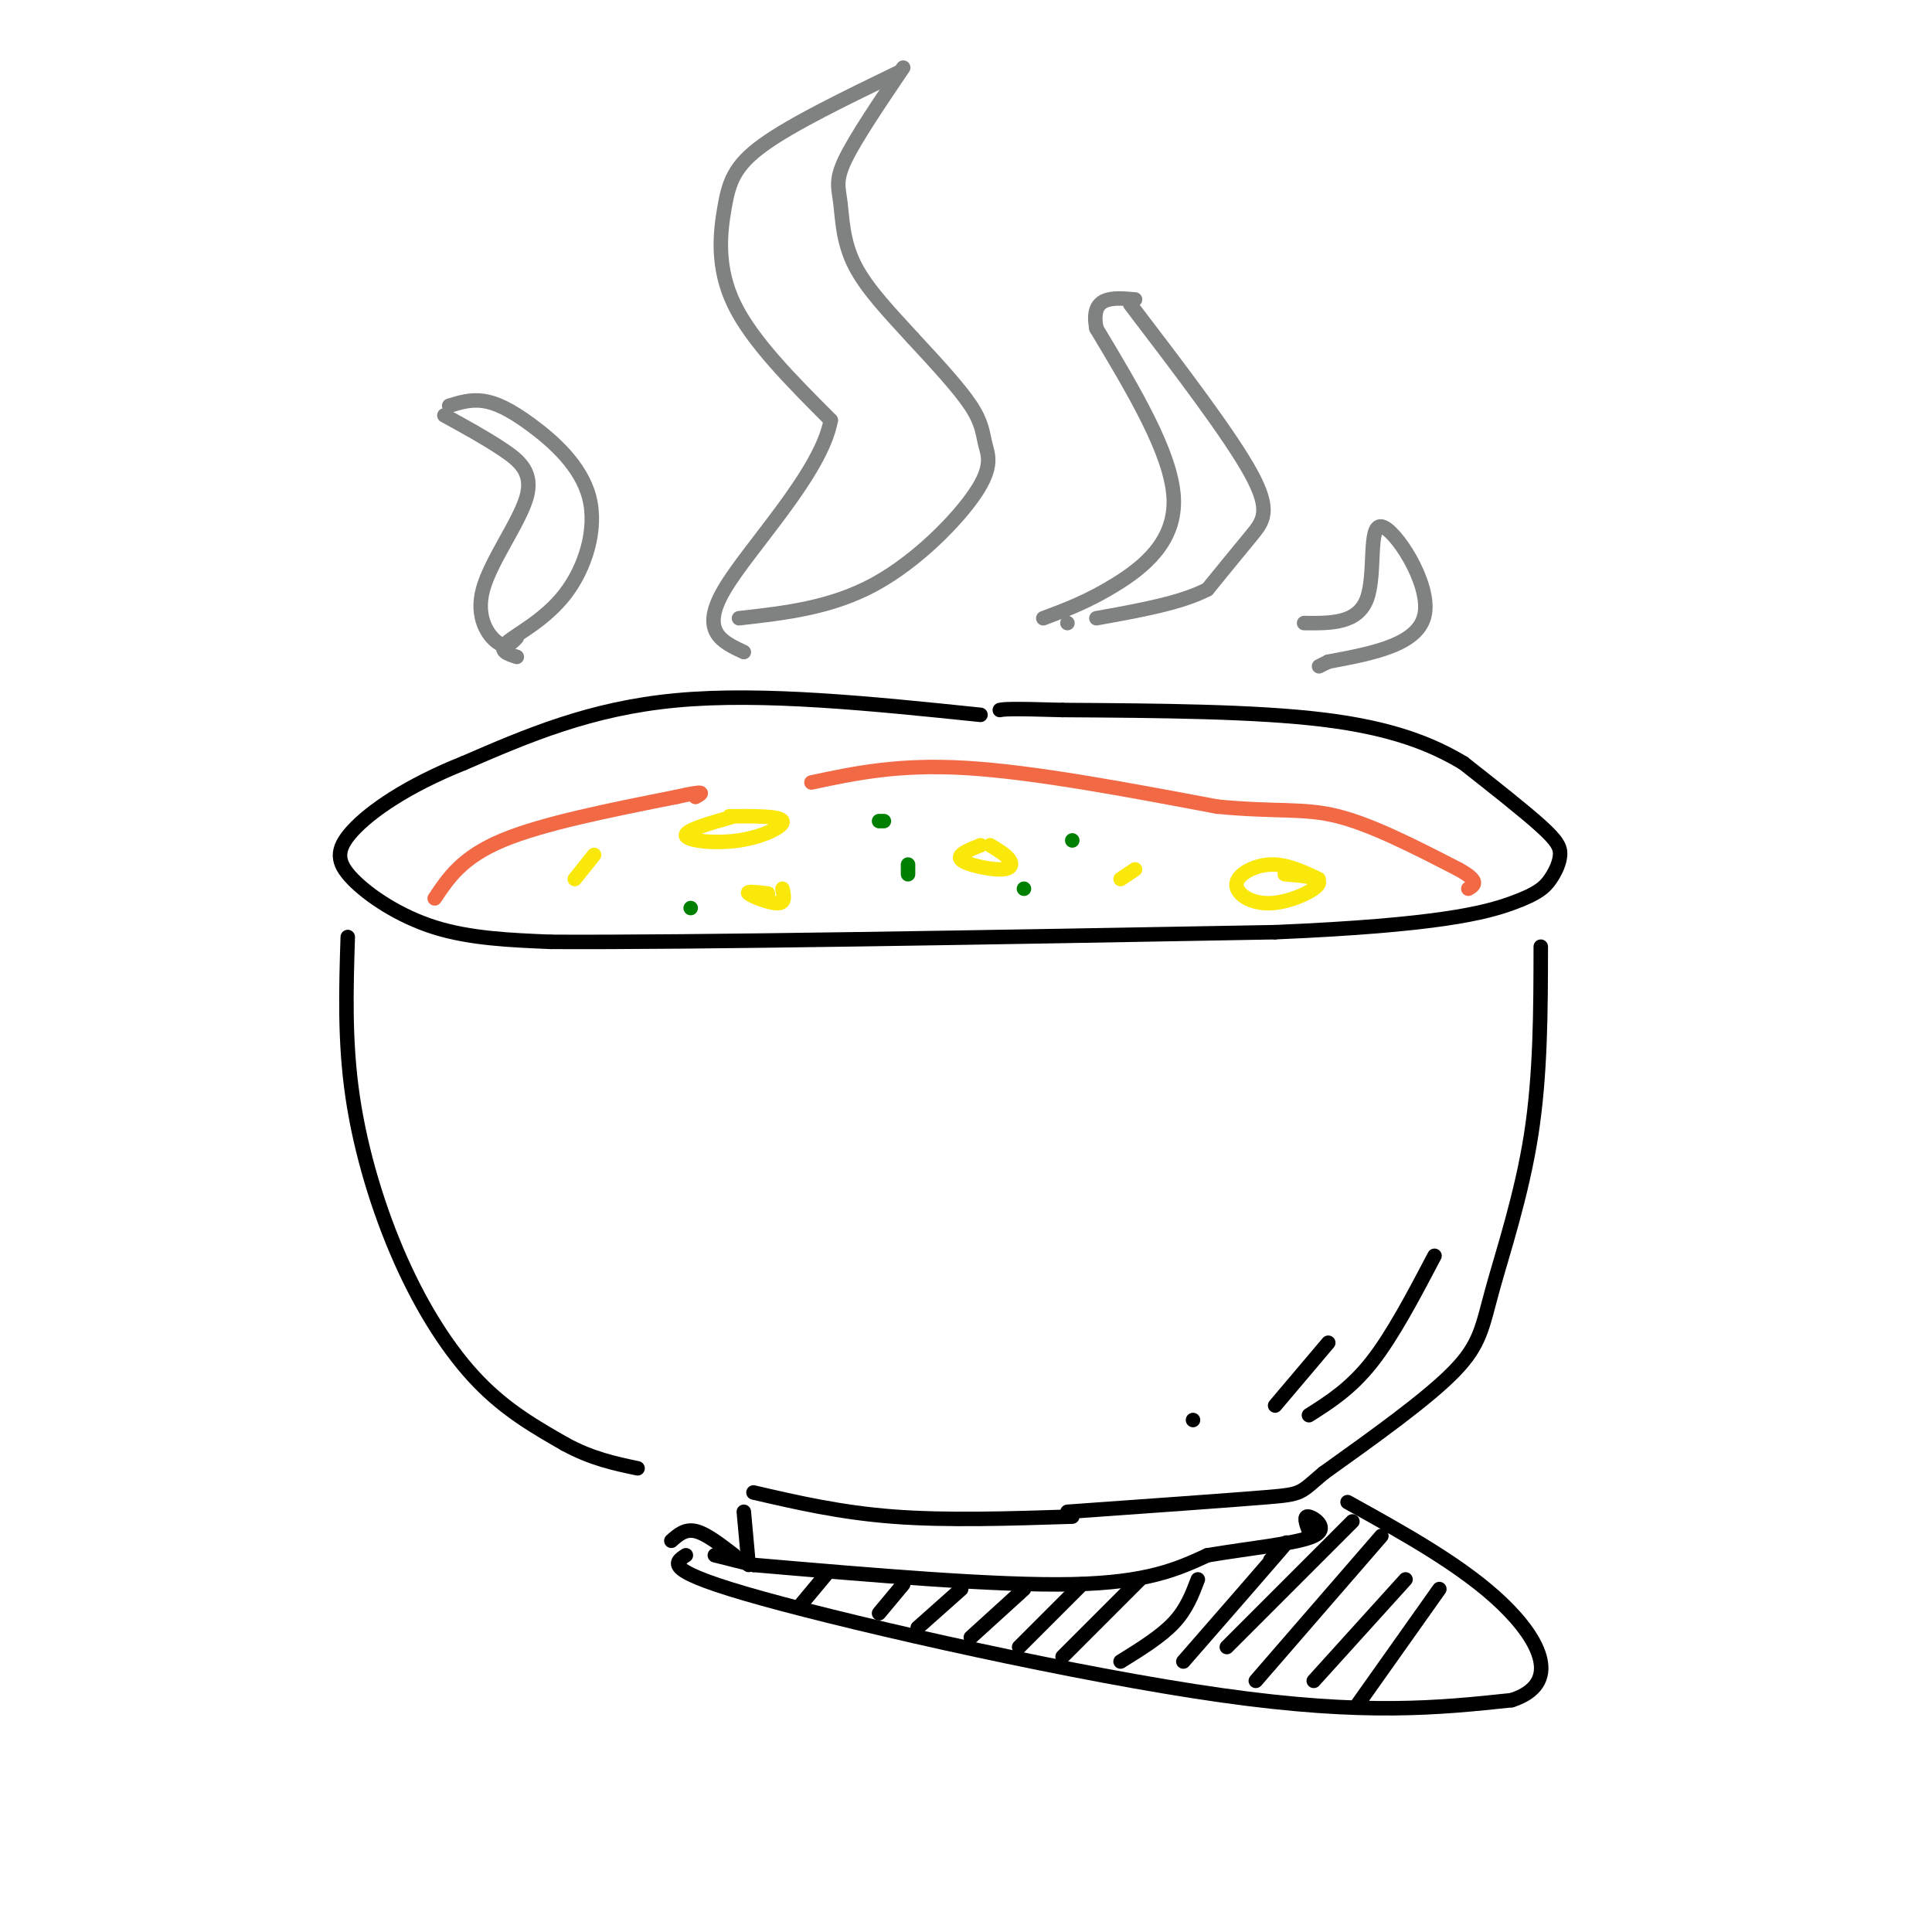 <svg viewBox='0 0 400 400' version='1.1' xmlns='http://www.w3.org/2000/svg' xmlns:xlink='http://www.w3.org/1999/xlink'><g fill='none' stroke='rgb(0,0,0)' stroke-width='3' stroke-linecap='round' stroke-linejoin='round'><path d='M203,148c-22.583,-2.333 -45.167,-4.667 -63,-3c-17.833,1.667 -30.917,7.333 -44,13'/><path d='M96,158c-11.821,4.726 -19.375,10.040 -23,14c-3.625,3.960 -3.322,6.566 0,10c3.322,3.434 9.663,7.695 17,10c7.337,2.305 15.668,2.652 24,3'/><path d='M114,195c29.000,0.167 89.500,-0.917 150,-2'/><path d='M264,193c33.854,-1.432 43.488,-4.011 49,-6c5.512,-1.989 6.900,-3.389 8,-5c1.100,-1.611 1.912,-3.434 2,-5c0.088,-1.566 -0.546,-2.876 -4,-6c-3.454,-3.124 -9.727,-8.062 -16,-13'/><path d='M303,158c-6.533,-3.933 -14.867,-7.267 -29,-9c-14.133,-1.733 -34.067,-1.867 -54,-2'/><path d='M220,147c-11.167,-0.333 -12.083,-0.167 -13,0'/><path d='M72,194c-0.339,10.768 -0.679,21.536 1,33c1.679,11.464 5.375,23.625 10,34c4.625,10.375 10.179,18.964 16,25c5.821,6.036 11.911,9.518 18,13'/><path d='M117,299c5.500,3.000 10.250,4.000 15,5'/><path d='M319,196c-0.018,13.244 -0.036,26.488 -2,39c-1.964,12.512 -5.875,24.292 -8,32c-2.125,7.708 -2.464,11.345 -8,17c-5.536,5.655 -16.268,13.327 -27,21'/><path d='M274,305c-5.044,4.244 -4.156,4.356 -12,5c-7.844,0.644 -24.422,1.822 -41,3'/><path d='M156,309c9.000,2.083 18.000,4.167 29,5c11.000,0.833 24.000,0.417 37,0'/><path d='M154,313c0.000,0.000 1.000,11.000 1,11'/><path d='M156,324c25.167,2.167 50.333,4.333 66,4c15.667,-0.333 21.833,-3.167 28,-6'/><path d='M250,322c9.369,-1.560 18.792,-2.458 22,-4c3.208,-1.542 0.202,-3.726 -1,-4c-1.202,-0.274 -0.601,1.363 0,3'/><path d='M152,322c-2.917,-2.250 -5.833,-4.500 -8,-5c-2.167,-0.500 -3.583,0.750 -5,2'/></g>
<g fill='none' stroke='rgb(242,105,70)' stroke-width='3' stroke-linecap='round' stroke-linejoin='round'><path d='M90,186c2.833,-4.250 5.667,-8.500 14,-12c8.333,-3.500 22.167,-6.250 36,-9'/><path d='M140,165c6.667,-1.500 5.333,-0.750 4,0'/></g>
<g fill='none' stroke='rgb(250,232,11)' stroke-width='3' stroke-linecap='round' stroke-linejoin='round'><path d='M152,169c-5.137,1.464 -10.274,2.929 -10,4c0.274,1.071 5.958,1.750 11,1c5.042,-0.750 9.440,-2.929 9,-4c-0.440,-1.071 -5.720,-1.036 -11,-1'/></g>
<g fill='none' stroke='rgb(242,105,70)' stroke-width='3' stroke-linecap='round' stroke-linejoin='round'><path d='M168,162c9.000,-1.917 18.000,-3.833 32,-3c14.000,0.833 33.000,4.417 52,8'/><path d='M252,167c12.533,1.200 17.867,0.200 25,2c7.133,1.800 16.067,6.400 25,11'/><path d='M302,180c4.500,2.500 3.250,3.250 2,4'/></g>
<g fill='none' stroke='rgb(250,232,11)' stroke-width='3' stroke-linecap='round' stroke-linejoin='round'><path d='M203,175c-2.512,1.000 -5.024,2.000 -4,3c1.024,1.000 5.583,2.000 8,2c2.417,0.000 2.690,-1.000 2,-2c-0.690,-1.000 -2.345,-2.000 -4,-3'/><path d='M159,185c-2.333,-0.289 -4.667,-0.578 -4,0c0.667,0.578 4.333,2.022 6,2c1.667,-0.022 1.333,-1.511 1,-3'/><path d='M273,182c-3.313,-1.571 -6.625,-3.142 -10,-3c-3.375,0.142 -6.812,1.997 -7,4c-0.188,2.003 2.872,4.155 7,4c4.128,-0.155 9.322,-2.616 10,-4c0.678,-1.384 -3.161,-1.692 -7,-2'/><path d='M235,180c0.000,0.000 -3.000,2.000 -3,2'/><path d='M123,177c0.000,0.000 -4.000,5.000 -4,5'/></g>
<g fill='none' stroke='rgb(0,128,0)' stroke-width='3' stroke-linecap='round' stroke-linejoin='round'><path d='M222,174c0.000,0.000 0.000,0.000 0,0'/><path d='M188,179c0.000,0.000 0.000,2.000 0,2'/><path d='M212,184c0.000,0.000 0.000,0.000 0,0'/><path d='M143,188c0.000,0.000 0.000,0.000 0,0'/><path d='M182,170c0.000,0.000 1.000,0.000 1,0'/></g>
<g fill='none' stroke='rgb(0,0,0)' stroke-width='3' stroke-linecap='round' stroke-linejoin='round'><path d='M297,260c-4.333,8.250 -8.667,16.500 -13,22c-4.333,5.500 -8.667,8.250 -13,11'/><path d='M275,278c0.000,0.000 -11.000,13.000 -11,13'/><path d='M247,294c0.000,0.000 0.000,0.000 0,0'/><path d='M142,322c-2.467,1.600 -4.933,3.200 16,9c20.933,5.800 65.267,15.800 95,20c29.733,4.200 44.867,2.600 60,1'/><path d='M313,352c10.311,-3.356 6.089,-12.244 -2,-20c-8.089,-7.756 -20.044,-14.378 -32,-21'/><path d='M148,322c0.000,0.000 8.000,2.000 8,2'/><path d='M171,326c0.000,0.000 -5.000,6.000 -5,6'/><path d='M187,328c0.000,0.000 -5.000,6.000 -5,6'/><path d='M199,329c0.000,0.000 -9.000,8.000 -9,8'/><path d='M212,329c0.000,0.000 -11.000,10.000 -11,10'/><path d='M224,328c0.000,0.000 -13.000,13.000 -13,13'/><path d='M236,327c0.000,0.000 -16.000,16.000 -16,16'/><path d='M248,327c-1.167,3.083 -2.333,6.167 -5,9c-2.667,2.833 -6.833,5.417 -11,8'/><path d='M263,323c2.500,-2.750 5.000,-5.500 2,-2c-3.000,3.500 -11.500,13.250 -20,23'/><path d='M280,315c0.000,0.000 -26.000,26.000 -26,26'/><path d='M286,318c0.000,0.000 -26.000,30.000 -26,30'/><path d='M291,327c0.000,0.000 -19.000,21.000 -19,21'/><path d='M298,329c0.000,0.000 -17.000,24.000 -17,24'/></g>
<g fill='none' stroke='rgb(128,130,130)' stroke-width='3' stroke-linecap='round' stroke-linejoin='round'><path d='M107,132c-1.057,1.161 -2.115,2.322 -4,1c-1.885,-1.322 -4.598,-5.128 -3,-11c1.598,-5.872 7.507,-13.812 9,-19c1.493,-5.188 -1.431,-7.625 -5,-10c-3.569,-2.375 -7.785,-4.687 -12,-7'/><path d='M93,84c2.204,-0.676 4.409,-1.352 7,-1c2.591,0.352 5.570,1.732 10,5c4.430,3.268 10.311,8.422 12,15c1.689,6.578 -0.815,14.579 -5,20c-4.185,5.421 -10.053,8.263 -12,10c-1.947,1.737 0.026,2.368 2,3'/><path d='M153,128c9.522,-1.069 19.043,-2.137 28,-7c8.957,-4.863 17.349,-13.520 21,-19c3.651,-5.480 2.560,-7.783 2,-10c-0.560,-2.217 -0.589,-4.348 -3,-8c-2.411,-3.652 -7.206,-8.826 -12,-14'/><path d='M189,70c-4.415,-4.858 -9.451,-10.003 -12,-15c-2.549,-4.997 -2.609,-9.845 -3,-13c-0.391,-3.155 -1.112,-4.616 1,-9c2.112,-4.384 7.056,-11.692 12,-19'/><path d='M186,15c-10.988,5.321 -21.976,10.643 -28,15c-6.024,4.357 -7.083,7.750 -8,13c-0.917,5.250 -1.690,12.357 2,20c3.690,7.643 11.845,15.821 20,24'/><path d='M172,87c-1.956,10.933 -16.844,26.267 -22,35c-5.156,8.733 -0.578,10.867 4,13'/><path d='M216,128c4.644,-1.733 9.289,-3.467 15,-7c5.711,-3.533 12.489,-8.867 12,-18c-0.489,-9.133 -8.244,-22.067 -16,-35'/><path d='M227,68c-1.333,-6.833 3.333,-6.417 8,-6'/><path d='M234,63c10.356,13.578 20.711,27.156 25,35c4.289,7.844 2.511,9.956 0,13c-2.511,3.044 -5.756,7.022 -9,11'/><path d='M250,122c-5.333,2.833 -14.167,4.417 -23,6'/><path d='M221,129c0.000,0.000 0.000,0.000 0,0'/><path d='M270,129c5.542,0.060 11.083,0.119 13,-5c1.917,-5.119 0.208,-15.417 3,-15c2.792,0.417 10.083,11.548 9,18c-1.083,6.452 -10.542,8.226 -20,10'/><path d='M275,137c-3.333,1.667 -1.667,0.833 0,0'/></g>
</svg>